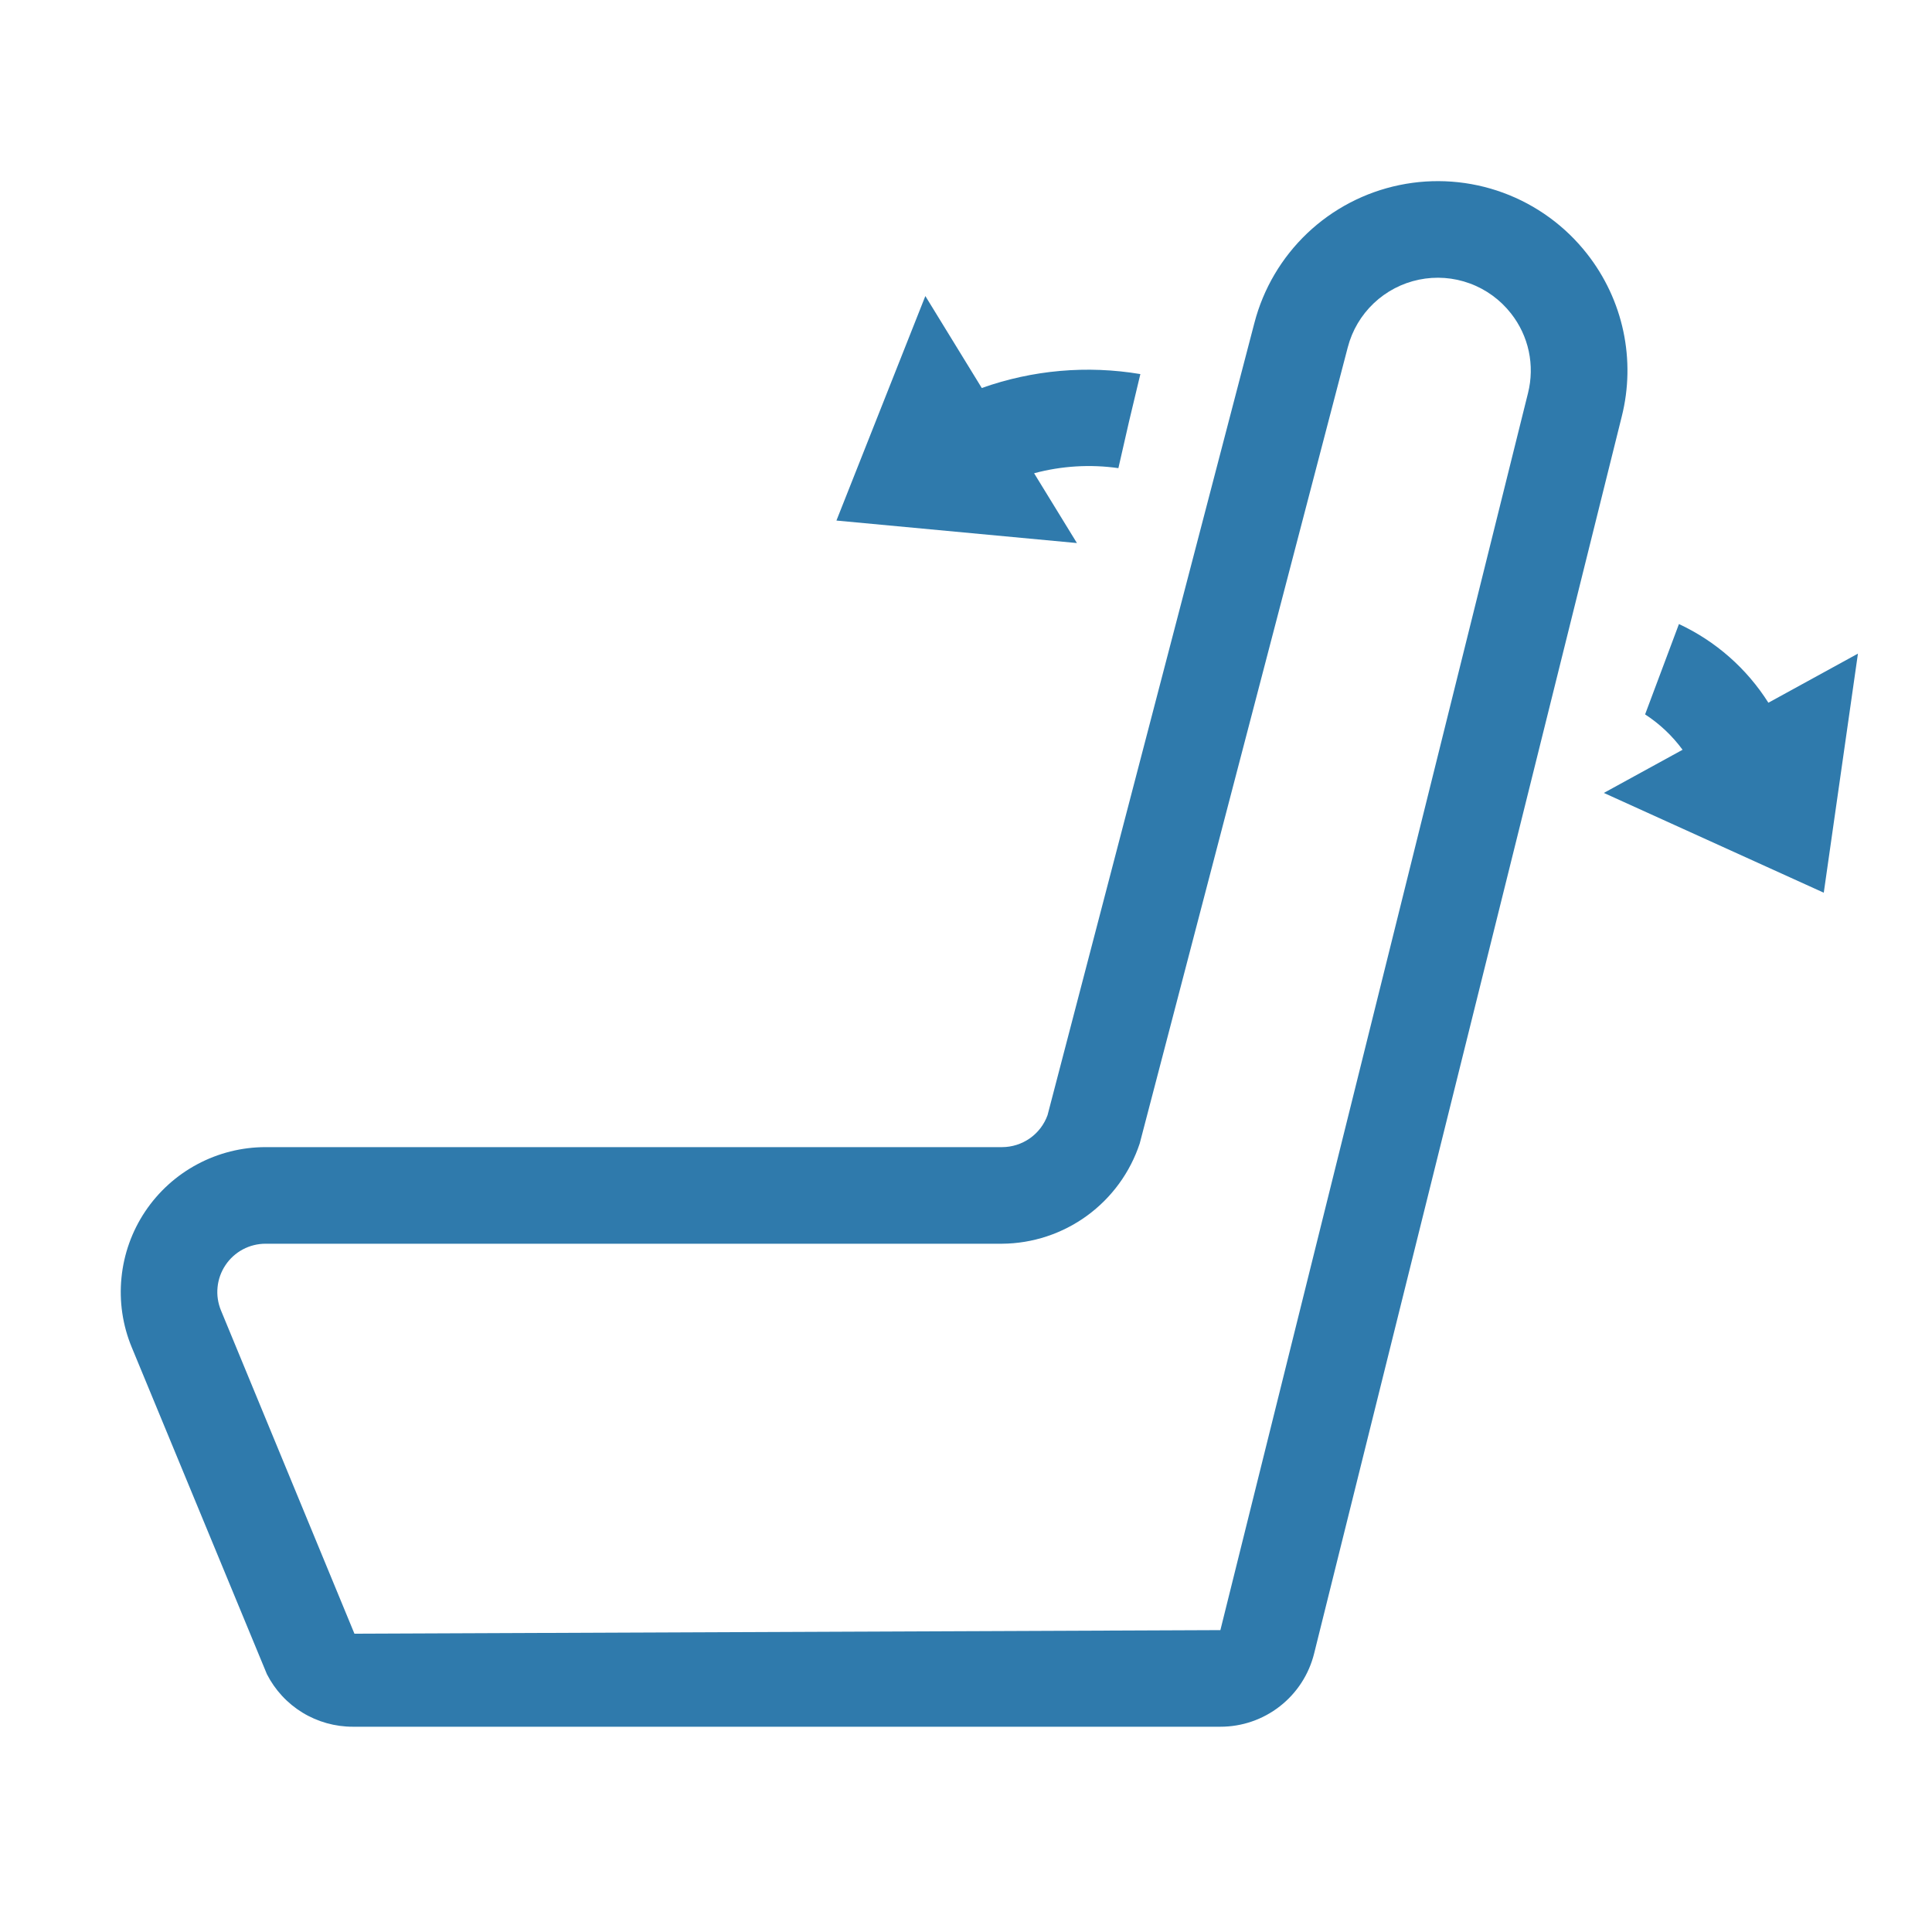 <svg xmlns="http://www.w3.org/2000/svg" width="48" height="48" viewBox="0 0 48 48" fill="none">
  <path d="M39.432 6.309C38.892 5.618 38.168 5.091 37.344 4.788C36.52 4.486 35.627 4.42 34.768 4.598C33.908 4.776 33.115 5.19 32.478 5.795C31.842 6.4 31.387 7.171 31.166 8.02L26.026 27.706C25.942 27.938 25.789 28.139 25.587 28.281C25.384 28.423 25.143 28.5 24.896 28.5H6.599C6.007 28.5 5.425 28.646 4.903 28.925C4.381 29.203 3.936 29.607 3.607 30.098C3.278 30.59 3.076 31.155 3.018 31.744C2.959 32.333 3.047 32.927 3.273 33.473L6.631 41.594C6.832 41.988 7.138 42.319 7.514 42.549C7.891 42.779 8.325 42.901 8.767 42.9H30.32C30.855 42.901 31.376 42.722 31.798 42.392C32.22 42.063 32.52 41.601 32.649 41.081L40.292 10.348C40.467 9.653 40.48 8.929 40.331 8.229C40.182 7.529 39.874 6.872 39.432 6.309ZM37.963 9.766L30.32 40.5L8.806 40.589L5.49 32.557C5.415 32.375 5.385 32.177 5.405 31.981C5.424 31.785 5.492 31.596 5.602 31.432C5.711 31.268 5.859 31.134 6.033 31.041C6.207 30.948 6.401 30.9 6.599 30.9H24.896C25.655 30.895 26.393 30.651 27.007 30.204C27.62 29.757 28.078 29.129 28.316 28.409L33.486 8.625C33.595 8.208 33.818 7.831 34.131 7.534C34.443 7.238 34.832 7.035 35.254 6.948C35.675 6.861 36.113 6.893 36.517 7.042C36.921 7.19 37.276 7.449 37.541 7.788C37.758 8.064 37.909 8.385 37.982 8.728C38.055 9.071 38.048 9.426 37.963 9.766Z" fill="#2F7AAC"/>
  <path d="M27.786 11.631L28.053 10.462L28.332 9.294C27.011 9.072 25.655 9.191 24.392 9.64L22.99 7.355L20.781 12.933L26.756 13.492L25.692 11.758C26.374 11.575 27.087 11.531 27.786 11.631Z" fill="#2F7AAC"/>
  <path d="M41.713 15.504L40.872 17.749C41.233 17.983 41.548 18.281 41.803 18.628L39.847 19.7L45.311 22.179L46.16 16.239L43.935 17.459C43.397 16.608 42.626 15.93 41.713 15.504Z" fill="#2F7AAC"/>
</svg>
